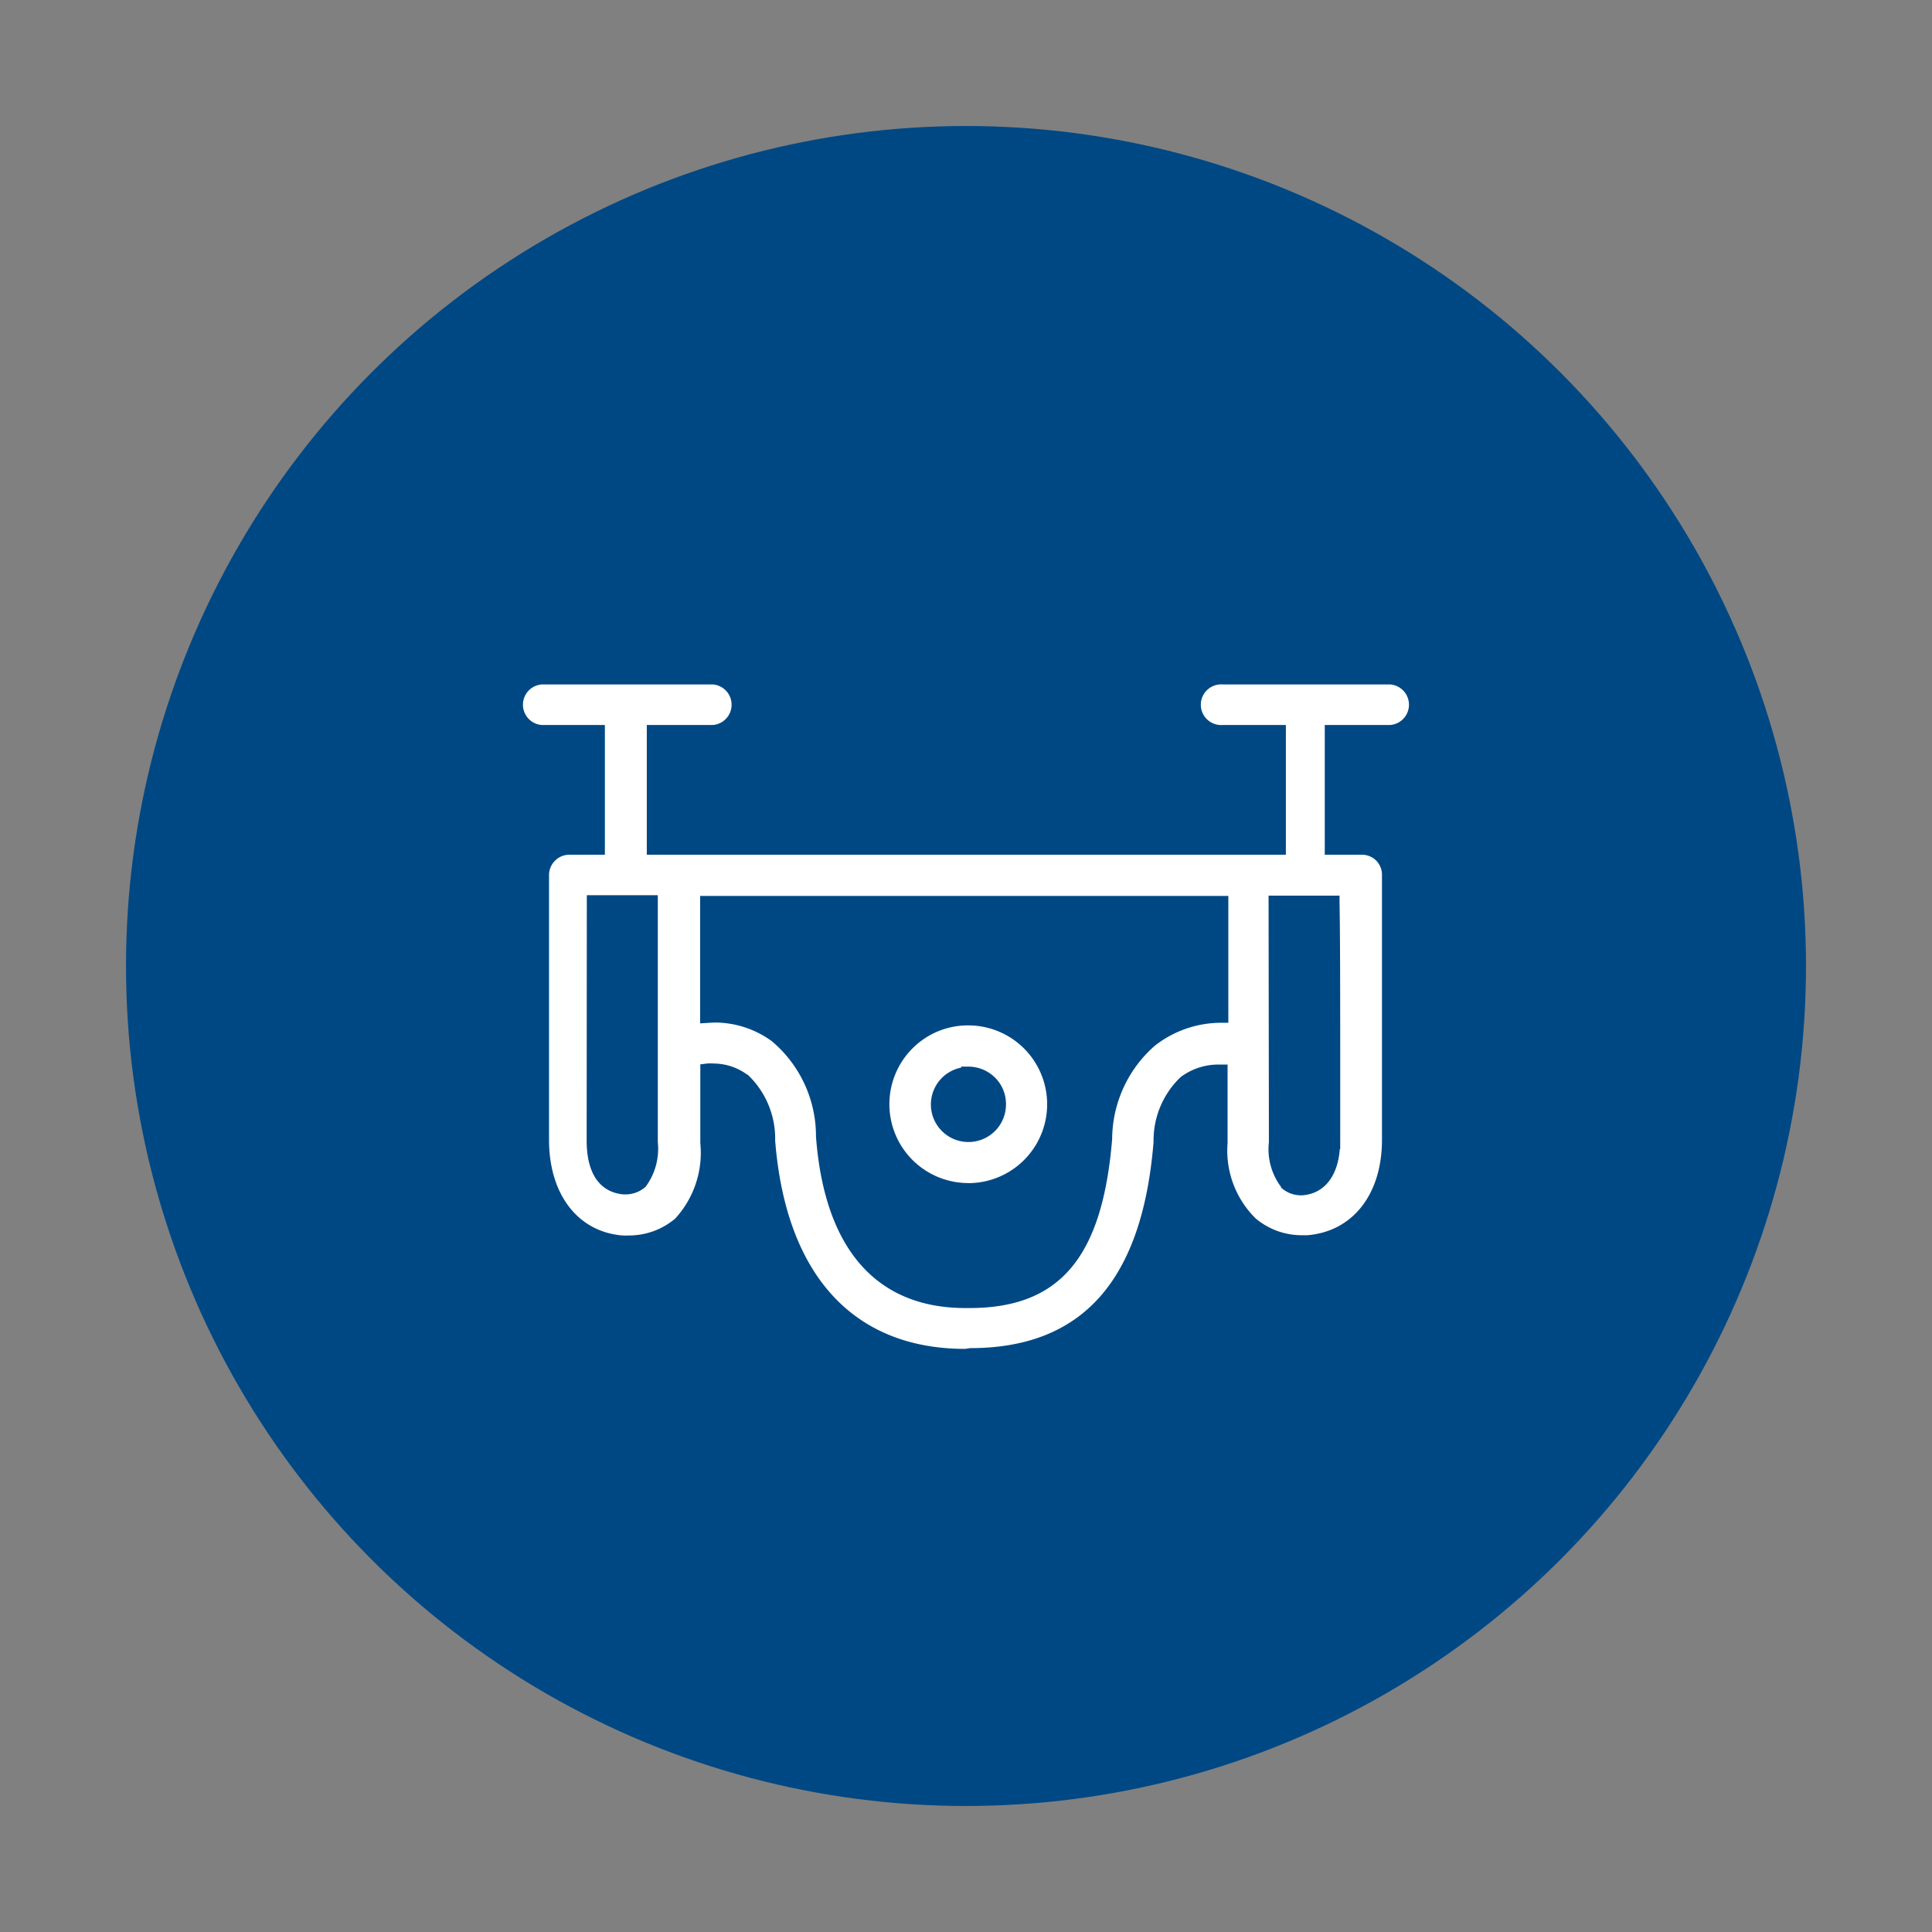 <svg id="Capa_1" data-name="Capa 1" xmlns="http://www.w3.org/2000/svg" xmlns:xlink="http://www.w3.org/1999/xlink" viewBox="0 0 230 230"><rect x="0" y="0" width="230" height="230" fill="#808080" stroke="none"/><defs><style>.cls-1{fill:#004884;}.cls-2{fill:#fff;}.cls-3{clip-path:url(#clip-path);}</style><clipPath id="clip-path"><circle class="cls-1" cx="-136" cy="114" r="89.04"/></clipPath></defs><title>datos_icon_azules</title><circle class="cls-1" cx="115" cy="115" r="100"/><path class="cls-2" d="M114.9,160.58c-13.32,0-21.35-8.81-22.62-24.8A10.47,10.47,0,0,0,89,127.93l-.05,0,0,0A6.81,6.81,0,0,0,85,126.61a5.92,5.92,0,0,0-.84,0l-.79.1v9.37a11.58,11.58,0,0,1-3,9,8.54,8.54,0,0,1-5.49,2,6.51,6.51,0,0,1-.77,0c-5.32-.43-8.75-4.9-8.75-11.39V104.17a2.43,2.43,0,0,1,2.42-2.42h4.23V86.31H64.52a2.42,2.42,0,0,1,0-4.83H84.83a2.42,2.42,0,0,1,0,4.83H77v15.44h76.08V86.31h-7.55a2.42,2.42,0,1,1,0-4.83h19.94a2.42,2.42,0,0,1,0,4.83l-7.76,0v15.44h4.37a2.44,2.44,0,0,1,1.72.67,2.39,2.39,0,0,1,.72,1.73v31.55c0,6.44-3.45,10.9-8.87,11.35H155a8.5,8.5,0,0,1-5.52-2,11.36,11.36,0,0,1-3.34-9v-9.32l-1.08,0a7.55,7.55,0,0,0-4.49,1.48l0,0,0,0a10.4,10.4,0,0,0-3.24,7.71c-1.33,16.51-8.47,24.57-21.82,24.57ZM85.06,121.73a11.56,11.56,0,0,1,6.81,2.21,14.76,14.76,0,0,1,5.27,11.36c1,13.38,7.19,20.42,17.79,20.42h.47c10.76,0,15.84-6,17-20.14a14.86,14.86,0,0,1,5.15-11.15l.14-.1a12.79,12.79,0,0,1,7.63-2.57h.91v-15.1H83.35v15.17l1-.06Zm66,14.25a7.47,7.47,0,0,0,1.44,5.31l0,.08.08.07a3.48,3.48,0,0,0,2.29.86h.19c2.58-.21,4.19-2.24,4.44-5.51h.05l0-.92c0-1,0-4.16,0-8.1,0-6.87,0-16.28-.08-20.25v-.9h-8.45Zm-81.22-.21c0,5.28,2.75,6.29,4.39,6.42h.27a3.54,3.54,0,0,0,2.3-.86l.08-.07.06-.09a7.58,7.58,0,0,0,1.37-5.2v-29.4H69.86Z"/><path class="cls-2" d="M115.26,140.84a9.39,9.39,0,0,1-6.66-16,9.31,9.31,0,0,1,6.64-2.77,9.39,9.39,0,1,1,.06,18.78Zm-.84-13.74a4.47,4.47,0,1,0,5.34,4.38,4.41,4.41,0,0,0-1.27-3.16,4.51,4.51,0,0,0-3.15-1.34h-.92Z"/><circle class="cls-1" cx="-136" cy="114" r="89.04"/><g class="cls-3"><path class="cls-2" d="M-6.4,85.66H-109.51A10.27,10.27,0,0,1-119.76,75.4a10.27,10.27,0,0,1,10.25-10.26H-6.4A10.27,10.27,0,0,1,3.86,75.4,10.27,10.27,0,0,1-6.4,85.66ZM-109.51,70.6a4.81,4.81,0,0,0-4.8,4.8,4.81,4.81,0,0,0,4.8,4.8H-6.4a4.8,4.8,0,0,0,4.8-4.8,4.8,4.8,0,0,0-4.8-4.8Z"/></g></svg>